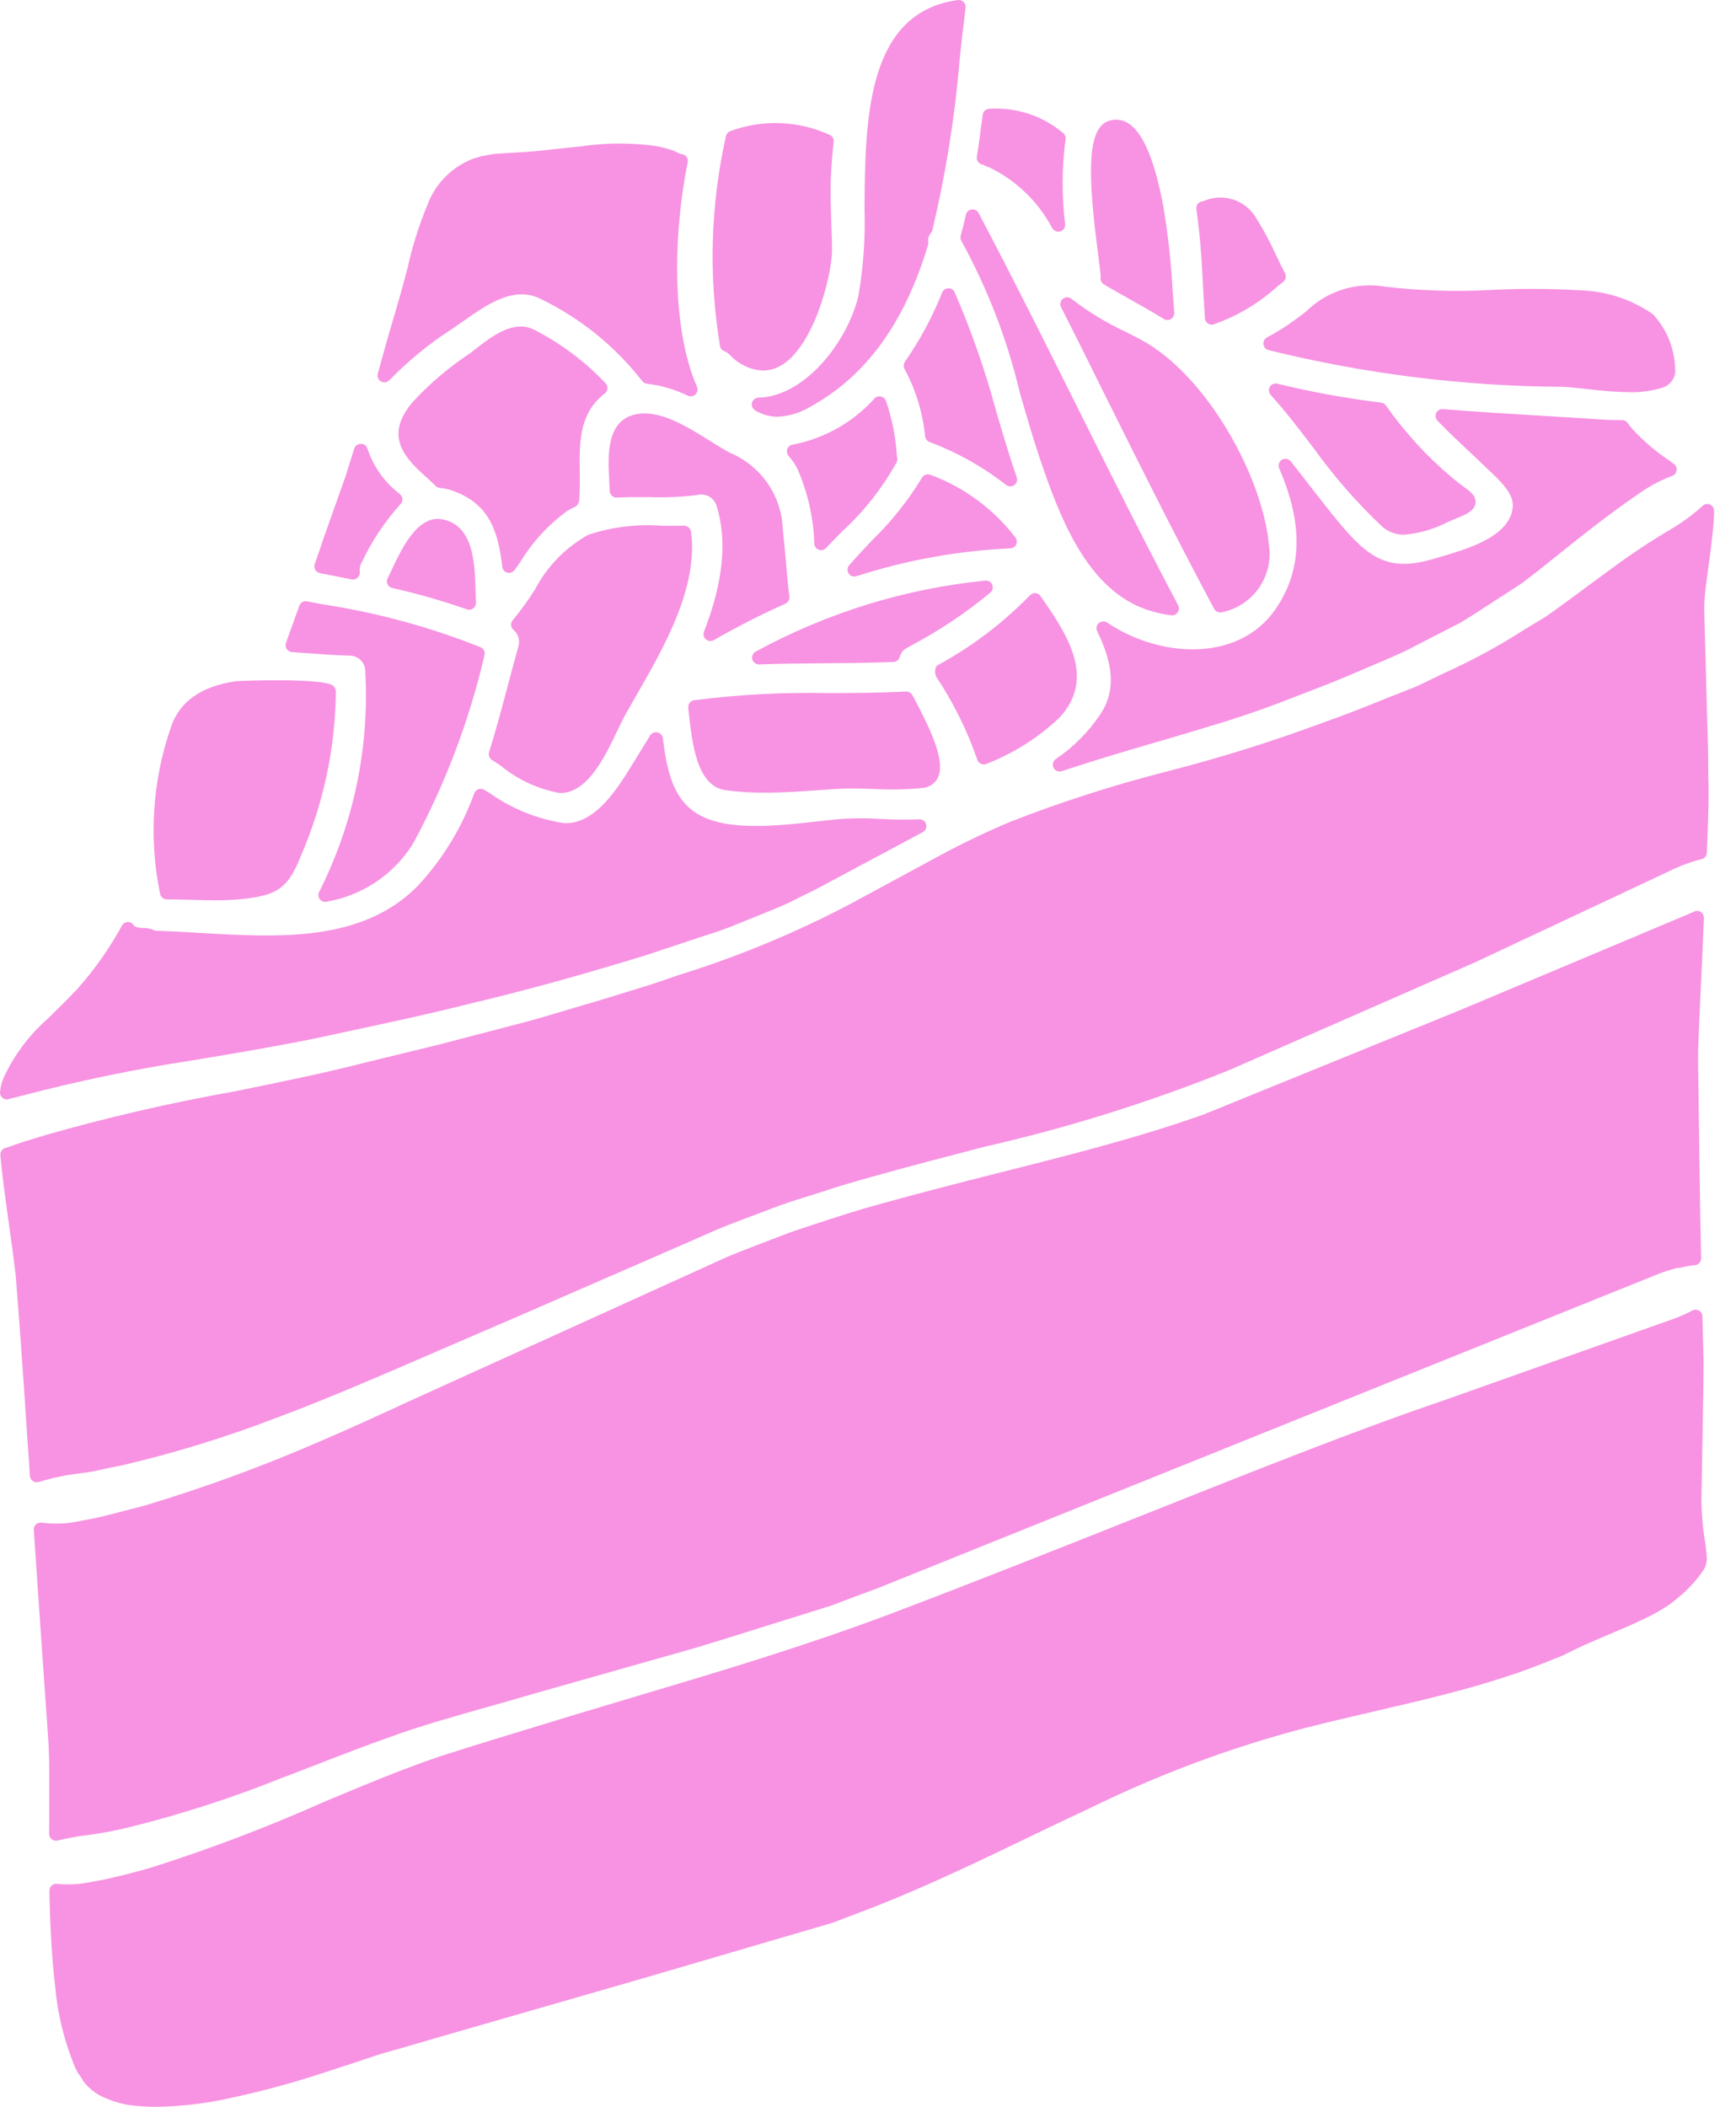 <?xml version="1.0" encoding="UTF-8"?> <svg xmlns="http://www.w3.org/2000/svg" width="61" height="74" viewBox="0 0 61 74" fill="none"> <path d="M48.567 18.497C48.784 18.687 49.065 18.788 49.354 18.779C49.877 18.733 50.386 18.585 50.853 18.344C50.97 18.293 51.08 18.245 51.179 18.206C51.579 18.047 51.819 17.909 51.847 17.672C51.88 17.423 51.669 17.267 51.399 17.071C51.296 16.995 51.177 16.907 51.053 16.802C50.16 16.055 49.368 15.195 48.699 14.243C48.679 14.215 48.654 14.192 48.626 14.174C48.597 14.157 48.565 14.146 48.532 14.142C47.304 13.992 46.086 13.77 44.885 13.477C44.835 13.464 44.782 13.468 44.735 13.488C44.687 13.508 44.647 13.542 44.621 13.587C44.595 13.631 44.583 13.682 44.588 13.733C44.593 13.785 44.615 13.833 44.649 13.871C45.178 14.454 45.669 15.099 46.145 15.722C46.862 16.722 47.673 17.652 48.567 18.497Z" fill="#F793E2"></path> <path d="M37.235 27.098C37.261 27.098 37.287 27.094 37.312 27.086C38.463 26.702 39.564 26.378 40.632 26.067C41.167 25.91 41.688 25.758 42.192 25.605C43.28 25.282 44.104 25.008 44.874 24.717C45.163 24.604 45.45 24.495 45.731 24.387C46.271 24.179 46.797 23.978 47.298 23.766C47.554 23.655 47.81 23.546 48.062 23.441C48.541 23.239 49.005 23.042 49.45 22.832C50.094 22.497 50.706 22.183 51.296 21.882C51.635 21.681 51.952 21.475 52.256 21.276C52.452 21.148 52.64 21.024 52.832 20.904L53.069 20.75C53.222 20.651 53.37 20.558 53.528 20.449L54.134 19.978C54.915 19.351 55.588 18.811 56.138 18.39C57.226 17.563 57.846 17.164 57.85 17.162C58.137 16.982 58.441 16.832 58.759 16.714C58.8 16.699 58.837 16.672 58.864 16.638C58.892 16.603 58.909 16.561 58.914 16.517C58.919 16.473 58.913 16.429 58.894 16.388C58.875 16.348 58.846 16.314 58.809 16.289C58.768 16.262 58.727 16.23 58.675 16.189C58.198 15.874 57.761 15.503 57.373 15.083C57.307 15.009 57.246 14.932 57.189 14.851C57.166 14.821 57.137 14.797 57.104 14.781C57.071 14.764 57.034 14.755 56.997 14.755C56.759 14.755 56.523 14.751 56.281 14.735C55.589 14.689 54.909 14.648 54.239 14.607C53.015 14.534 51.858 14.465 50.701 14.369C50.653 14.366 50.605 14.377 50.563 14.401C50.521 14.425 50.487 14.462 50.467 14.506C50.446 14.549 50.439 14.598 50.446 14.646C50.454 14.694 50.476 14.739 50.509 14.774C50.865 15.147 51.23 15.488 51.616 15.85C51.814 16.036 52.015 16.224 52.216 16.419L52.332 16.529C52.687 16.863 53.173 17.32 53.158 17.756C53.117 18.823 51.611 19.266 50.615 19.558L50.383 19.627C48.815 20.092 48.115 19.632 47.045 18.348C46.692 17.923 46.346 17.476 45.994 17.023C45.783 16.75 45.571 16.476 45.355 16.204C45.318 16.158 45.267 16.128 45.209 16.117C45.152 16.107 45.093 16.118 45.044 16.148C44.994 16.178 44.957 16.225 44.939 16.28C44.921 16.335 44.924 16.395 44.947 16.449C45.797 18.402 45.761 20.014 44.834 21.375C43.544 23.282 40.751 23.115 38.904 21.868C38.86 21.838 38.808 21.823 38.755 21.827C38.702 21.83 38.652 21.85 38.612 21.885C38.572 21.92 38.545 21.967 38.534 22.019C38.524 22.071 38.531 22.125 38.554 22.172C39.13 23.346 39.184 24.244 38.721 24.999C38.298 25.658 37.746 26.224 37.097 26.662C37.055 26.691 37.023 26.733 37.007 26.781C36.99 26.83 36.99 26.882 37.005 26.931C37.021 26.979 37.051 27.022 37.092 27.052C37.133 27.082 37.184 27.098 37.235 27.098Z" fill="#F793E2"></path> <path d="M34.467 26.829C34.498 26.843 34.532 26.851 34.566 26.851C34.6 26.851 34.634 26.843 34.665 26.829C35.61 26.462 36.476 25.915 37.214 25.219C38.554 23.805 37.455 22.222 36.562 20.936C36.541 20.906 36.515 20.882 36.483 20.864C36.452 20.846 36.417 20.836 36.381 20.833C36.346 20.831 36.31 20.837 36.277 20.851C36.244 20.864 36.214 20.884 36.189 20.91C35.239 21.887 34.146 22.714 32.948 23.364C32.839 23.428 32.838 23.654 32.895 23.767C33.498 24.673 33.983 25.651 34.339 26.678C34.348 26.711 34.364 26.742 34.386 26.768C34.409 26.794 34.436 26.814 34.467 26.829Z" fill="#F793E2"></path> <path d="M42.338 11.179C42.342 11.24 42.369 11.297 42.413 11.338C42.458 11.38 42.516 11.403 42.577 11.403C42.599 11.403 42.62 11.4 42.641 11.394C43.469 11.106 44.231 10.654 44.88 10.065L45.09 9.9C45.134 9.865 45.165 9.815 45.177 9.76C45.188 9.705 45.18 9.648 45.154 9.598C45.036 9.376 44.926 9.15 44.817 8.919C44.624 8.492 44.403 8.079 44.154 7.683C43.975 7.363 43.682 7.123 43.333 7.009C42.985 6.896 42.607 6.918 42.274 7.07C42.239 7.071 42.205 7.078 42.174 7.092C42.143 7.107 42.115 7.128 42.093 7.154C42.07 7.18 42.053 7.211 42.044 7.244C42.034 7.277 42.032 7.311 42.037 7.346C42.19 8.369 42.241 9.408 42.287 10.326C42.306 10.63 42.321 10.918 42.338 11.179Z" fill="#F793E2"></path> <path d="M38.676 9.68C38.677 9.703 38.676 9.725 38.671 9.748C38.666 9.793 38.673 9.838 38.693 9.879C38.712 9.92 38.742 9.955 38.78 9.98C38.83 10.013 38.881 10.044 38.927 10.072C39.183 10.22 39.433 10.362 39.682 10.501C40.097 10.733 40.502 10.96 40.893 11.204C40.931 11.228 40.975 11.241 41.019 11.241C41.064 11.241 41.108 11.228 41.145 11.204C41.183 11.181 41.214 11.148 41.234 11.109C41.255 11.069 41.264 11.025 41.26 10.98L41.204 10.218C41.151 9.203 41.039 8.193 40.867 7.192C40.553 5.554 40.141 4.611 39.608 4.309C39.508 4.25 39.397 4.215 39.281 4.205C39.166 4.196 39.05 4.212 38.941 4.253C38.166 4.533 38.233 6.273 38.594 8.987C38.633 9.298 38.663 9.536 38.676 9.68Z" fill="#F793E2"></path> <path d="M26.434 23.16C26.448 23.21 26.478 23.256 26.52 23.288C26.561 23.32 26.613 23.337 26.666 23.337H26.675C27.439 23.308 28.205 23.302 28.971 23.296C29.765 23.291 30.585 23.284 31.394 23.25C31.447 23.248 31.497 23.229 31.537 23.196C31.577 23.162 31.606 23.116 31.617 23.066C31.635 23 31.665 22.939 31.708 22.886C31.75 22.834 31.803 22.791 31.864 22.76L31.996 22.684C32.994 22.158 33.935 21.53 34.804 20.81C34.842 20.777 34.868 20.732 34.879 20.683C34.889 20.634 34.885 20.582 34.864 20.536C34.845 20.489 34.811 20.45 34.768 20.424C34.724 20.398 34.674 20.387 34.623 20.392C31.794 20.676 29.05 21.524 26.554 22.887C26.506 22.912 26.468 22.953 26.447 23.002C26.425 23.052 26.42 23.107 26.434 23.16Z" fill="#F793E2"></path> <path d="M44.52 11.852C44.478 11.875 44.443 11.91 44.42 11.952C44.398 11.995 44.389 12.043 44.394 12.091C44.399 12.138 44.418 12.184 44.449 12.22C44.48 12.257 44.522 12.284 44.568 12.296C47.94 13.13 51.399 13.563 54.873 13.587C55.172 13.599 55.499 13.635 55.838 13.673C56.305 13.732 56.775 13.767 57.245 13.776C57.648 13.785 58.048 13.73 58.433 13.611C58.548 13.573 58.649 13.502 58.726 13.409C58.802 13.315 58.85 13.201 58.865 13.081C58.875 12.327 58.597 11.597 58.087 11.041C57.337 10.519 56.452 10.226 55.538 10.198C54.521 10.136 53.501 10.13 52.483 10.18C51.221 10.254 49.956 10.218 48.7 10.073C48.197 9.982 47.679 10.013 47.19 10.165C46.701 10.316 46.256 10.583 45.892 10.943C45.633 11.141 45.366 11.345 45.042 11.549C44.862 11.662 44.691 11.762 44.52 11.852Z" fill="#F793E2"></path> <path d="M31.129 14.075C31.115 14.038 31.092 14.005 31.061 13.979C31.03 13.953 30.994 13.935 30.955 13.926C30.916 13.917 30.875 13.919 30.836 13.93C30.798 13.941 30.763 13.962 30.735 13.99C29.978 14.832 28.967 15.403 27.856 15.617C27.813 15.623 27.773 15.64 27.739 15.667C27.705 15.695 27.68 15.73 27.665 15.771C27.65 15.811 27.646 15.855 27.654 15.898C27.662 15.94 27.681 15.979 27.709 16.012C27.836 16.155 27.944 16.314 28.029 16.485C28.387 17.313 28.586 18.201 28.613 19.102C28.617 19.149 28.634 19.193 28.662 19.23C28.69 19.267 28.729 19.295 28.772 19.31C28.798 19.319 28.825 19.324 28.852 19.324C28.885 19.324 28.918 19.317 28.948 19.304C28.978 19.291 29.005 19.272 29.027 19.248C29.209 19.056 29.397 18.864 29.584 18.672C30.354 17.968 31.004 17.144 31.509 16.232C31.534 16.177 31.538 16.116 31.523 16.057L31.512 15.983C31.471 15.333 31.342 14.691 31.129 14.075Z" fill="#F793E2"></path> <path d="M15.556 18.243C14.683 18.063 14.112 19.274 13.773 19.996C13.717 20.116 13.666 20.224 13.622 20.308C13.605 20.341 13.596 20.377 13.595 20.414C13.594 20.45 13.601 20.487 13.617 20.52C13.632 20.553 13.655 20.583 13.683 20.606C13.712 20.629 13.745 20.645 13.781 20.653C14.669 20.852 15.545 21.102 16.404 21.402C16.441 21.416 16.481 21.419 16.52 21.414C16.559 21.408 16.596 21.392 16.627 21.369C16.659 21.346 16.684 21.315 16.701 21.279C16.718 21.244 16.726 21.204 16.724 21.165C16.718 21.046 16.715 20.916 16.711 20.781C16.685 19.804 16.651 18.465 15.556 18.243Z" fill="#F793E2"></path> <path d="M17.65 19.911C17.656 19.959 17.676 20.005 17.707 20.041C17.739 20.078 17.781 20.104 17.828 20.116C17.848 20.121 17.868 20.124 17.888 20.123C17.926 20.123 17.963 20.114 17.996 20.096C18.029 20.079 18.058 20.054 18.08 20.024L18.291 19.726C18.716 19.028 19.275 18.421 19.938 17.942C20.026 17.889 20.118 17.84 20.213 17.799C20.253 17.774 20.287 17.741 20.311 17.701C20.336 17.66 20.35 17.615 20.353 17.568C20.379 17.229 20.375 16.886 20.371 16.553C20.36 15.561 20.35 14.622 21.119 13.93L21.128 13.921C21.169 13.884 21.212 13.849 21.256 13.816C21.282 13.795 21.303 13.77 21.318 13.741C21.333 13.712 21.342 13.68 21.345 13.648C21.348 13.615 21.344 13.582 21.333 13.551C21.323 13.52 21.306 13.492 21.284 13.467C20.563 12.703 19.716 12.067 18.781 11.587C18.057 11.207 17.262 11.828 16.734 12.239C16.65 12.303 16.571 12.367 16.499 12.419C15.772 12.902 15.105 13.469 14.511 14.11C13.419 15.375 14.307 16.164 15.091 16.861L15.311 17.069C15.349 17.108 15.4 17.133 15.455 17.138C15.586 17.149 15.715 17.174 15.839 17.215C17.141 17.648 17.497 18.567 17.65 19.911Z" fill="#F793E2"></path> <path d="M17.597 26.896C18.196 27.389 18.912 27.72 19.675 27.855C19.719 27.856 19.763 27.853 19.806 27.848C20.699 27.747 21.275 26.54 21.695 25.659C21.793 25.454 21.881 25.269 21.961 25.125C22.089 24.896 22.226 24.659 22.367 24.412C23.335 22.73 24.539 20.637 24.282 18.673C24.271 18.615 24.241 18.563 24.196 18.525C24.152 18.487 24.096 18.466 24.037 18.464C23.781 18.471 23.516 18.469 23.251 18.467C22.38 18.401 21.504 18.508 20.675 18.781C19.872 19.228 19.218 19.9 18.793 20.714C18.559 21.086 18.3 21.443 18.018 21.781C17.996 21.806 17.98 21.834 17.97 21.865C17.96 21.896 17.956 21.928 17.959 21.961C17.962 21.993 17.971 22.025 17.986 22.053C18.001 22.082 18.022 22.107 18.048 22.128C18.125 22.193 18.182 22.279 18.213 22.375C18.244 22.472 18.248 22.575 18.224 22.673C18.103 23.104 17.984 23.553 17.861 24.013C17.654 24.799 17.438 25.612 17.186 26.417C17.17 26.467 17.171 26.521 17.189 26.57C17.206 26.62 17.24 26.662 17.284 26.691C17.382 26.752 17.486 26.822 17.597 26.896Z" fill="#F793E2"></path> <path d="M25.495 27.755C25.954 27.816 26.416 27.844 26.879 27.841C27.532 27.841 28.185 27.795 28.824 27.75L29.39 27.711C29.816 27.684 30.259 27.699 30.687 27.711C31.262 27.744 31.84 27.733 32.414 27.676C32.524 27.669 32.63 27.634 32.723 27.574C32.816 27.515 32.892 27.433 32.944 27.335C33.246 26.76 32.718 25.66 32.103 24.489C32.103 24.484 32.051 24.408 32.049 24.403C32.026 24.367 31.994 24.337 31.956 24.317C31.917 24.297 31.874 24.287 31.831 24.289C30.925 24.337 29.999 24.341 29.102 24.344C27.526 24.311 25.95 24.395 24.386 24.595C24.325 24.604 24.27 24.637 24.232 24.686C24.194 24.735 24.177 24.797 24.184 24.858L24.19 24.922C24.319 26.122 24.481 27.613 25.495 27.755Z" fill="#F793E2"></path> <path d="M32.657 15.523C33.626 15.885 34.533 16.393 35.348 17.031C35.391 17.065 35.445 17.084 35.5 17.084C35.549 17.085 35.597 17.069 35.637 17.041C35.68 17.011 35.712 16.968 35.728 16.919C35.744 16.869 35.743 16.816 35.726 16.766C35.463 16.004 35.23 15.213 35.005 14.448C34.621 13.02 34.133 11.622 33.545 10.265C33.527 10.221 33.496 10.185 33.456 10.16C33.416 10.135 33.369 10.123 33.322 10.125C33.275 10.126 33.23 10.141 33.191 10.168C33.153 10.194 33.123 10.232 33.106 10.275C32.965 10.62 32.825 10.933 32.676 11.231C32.417 11.742 32.123 12.235 31.797 12.706C31.771 12.743 31.756 12.787 31.754 12.832C31.752 12.878 31.763 12.923 31.785 12.962C32.18 13.696 32.426 14.5 32.508 15.329C32.513 15.372 32.53 15.412 32.556 15.446C32.582 15.48 32.617 15.507 32.657 15.523Z" fill="#F793E2"></path> <path d="M29.838 19.855C29.804 19.895 29.784 19.945 29.781 19.997C29.778 20.049 29.792 20.101 29.821 20.144C29.85 20.187 29.892 20.22 29.941 20.237C29.99 20.255 30.044 20.255 30.093 20.239C31.844 19.673 33.663 19.344 35.501 19.261C35.543 19.259 35.583 19.246 35.619 19.224C35.654 19.201 35.683 19.17 35.702 19.133C35.721 19.096 35.731 19.055 35.729 19.013C35.728 18.971 35.715 18.931 35.693 18.895C34.925 17.888 33.887 17.119 32.699 16.679C32.645 16.656 32.583 16.654 32.527 16.673C32.471 16.692 32.424 16.732 32.395 16.783C31.906 17.587 31.317 18.325 30.641 18.98C30.369 19.269 30.097 19.557 29.838 19.855Z" fill="#F793E2"></path> <path d="M34.511 5.778C34.554 5.788 34.594 5.806 34.63 5.831C34.665 5.849 34.703 5.862 34.742 5.87C35.687 6.32 36.464 7.061 36.958 7.984L36.99 8.032C37.013 8.065 37.042 8.091 37.077 8.11C37.111 8.128 37.15 8.138 37.189 8.138C37.217 8.138 37.244 8.133 37.27 8.124C37.32 8.106 37.363 8.071 37.392 8.026C37.42 7.981 37.433 7.928 37.428 7.875C37.305 6.886 37.31 5.886 37.441 4.899C37.448 4.857 37.444 4.814 37.429 4.774C37.414 4.734 37.388 4.699 37.355 4.672C36.63 4.063 35.699 3.758 34.755 3.821C34.698 3.824 34.645 3.847 34.604 3.885C34.563 3.924 34.537 3.975 34.53 4.031C34.466 4.522 34.402 5.014 34.325 5.507C34.316 5.567 34.33 5.629 34.364 5.68C34.399 5.73 34.452 5.765 34.511 5.778Z" fill="#F793E2"></path> <path d="M0.242 38.615C0.275 38.615 0.308 38.608 0.338 38.595L0.727 38.497C2.71 37.974 4.719 37.556 6.746 37.246L7.514 37.119C8.616 36.932 9.865 36.722 11.171 36.453C11.61 36.357 12.061 36.261 12.526 36.16C13.79 35.889 15.099 35.61 16.492 35.257C18.374 34.813 20.389 34.259 22.656 33.563C22.992 33.454 23.331 33.342 23.673 33.227L24.309 33.015C24.474 32.958 24.643 32.904 24.813 32.849C25.217 32.726 25.614 32.582 26.002 32.417C26.194 32.338 26.386 32.262 26.578 32.184C26.943 32.04 27.314 31.893 27.687 31.721C28.023 31.556 28.36 31.387 28.701 31.218L32.424 29.229C32.472 29.203 32.51 29.161 32.531 29.111C32.553 29.06 32.556 29.004 32.541 28.952C32.527 28.898 32.495 28.852 32.45 28.82C32.405 28.788 32.35 28.773 32.296 28.778C31.857 28.797 31.417 28.792 30.979 28.765C30.564 28.74 30.149 28.736 29.734 28.753C29.422 28.773 29.064 28.813 28.682 28.855C27.245 29.015 25.459 29.213 24.442 28.544C23.62 28.005 23.428 26.999 23.29 25.928C23.284 25.878 23.262 25.831 23.227 25.795C23.193 25.758 23.148 25.733 23.098 25.723C23.049 25.712 22.998 25.718 22.952 25.738C22.906 25.758 22.868 25.792 22.842 25.835C22.73 26.023 22.618 26.203 22.509 26.378L22.258 26.788C21.718 27.664 20.911 28.993 19.79 28.907C18.858 28.76 17.974 28.4 17.204 27.856L17.012 27.74C16.982 27.722 16.948 27.711 16.914 27.708C16.879 27.704 16.844 27.709 16.812 27.72C16.779 27.731 16.749 27.75 16.724 27.774C16.699 27.798 16.679 27.827 16.666 27.859C16.233 29.061 15.562 30.164 14.694 31.101C12.736 33.103 9.808 32.931 6.98 32.765C6.51 32.737 6.047 32.71 5.598 32.694C5.578 32.684 5.545 32.699 5.53 32.702C5.483 32.697 5.437 32.684 5.395 32.663C5.296 32.621 5.191 32.599 5.084 32.596C4.821 32.596 4.736 32.553 4.686 32.483C4.662 32.451 4.631 32.424 4.595 32.407C4.558 32.39 4.518 32.383 4.478 32.385C4.438 32.388 4.4 32.401 4.366 32.422C4.333 32.444 4.305 32.473 4.286 32.508C3.87 33.27 3.372 33.986 2.801 34.641C2.741 34.714 2.677 34.783 2.609 34.849C2.467 35 2.254 35.219 1.979 35.484C1.894 35.572 1.798 35.665 1.697 35.764C1.04 36.336 0.51 37.038 0.14 37.827C0.064 37.991 0.017 38.166 0.002 38.346C-0.002 38.38 0.001 38.414 0.011 38.447C0.021 38.479 0.038 38.509 0.06 38.535C0.083 38.56 0.11 38.581 0.141 38.594C0.172 38.608 0.206 38.616 0.24 38.616L0.242 38.615Z" fill="#F793E2"></path> <path d="M10.257 22.904L10.807 22.943C11.319 22.98 11.82 23.017 12.297 23.028C12.442 23.031 12.58 23.091 12.681 23.195C12.781 23.299 12.837 23.438 12.836 23.583C12.984 26.264 12.424 28.937 11.211 31.332C11.193 31.369 11.185 31.409 11.188 31.45C11.19 31.491 11.202 31.53 11.224 31.564C11.245 31.599 11.275 31.627 11.311 31.647C11.347 31.667 11.386 31.677 11.427 31.677C11.445 31.677 11.462 31.675 11.48 31.671C12.105 31.563 12.701 31.324 13.226 30.968C13.752 30.613 14.195 30.149 14.527 29.608C15.648 27.532 16.487 25.316 17.023 23.018C17.038 22.963 17.033 22.903 17.009 22.851C16.984 22.799 16.941 22.757 16.888 22.734C15.098 22.02 13.231 21.513 11.325 21.224L10.79 21.121C10.734 21.109 10.675 21.119 10.625 21.147C10.575 21.176 10.537 21.221 10.519 21.276L10.391 21.628C10.277 21.945 10.164 22.264 10.048 22.582C10.035 22.617 10.031 22.655 10.036 22.691C10.04 22.728 10.053 22.763 10.073 22.794C10.093 22.825 10.12 22.851 10.152 22.87C10.184 22.889 10.22 22.9 10.257 22.902V22.904Z" fill="#F793E2"></path> <path d="M5.861 31.589C6.152 31.589 6.446 31.597 6.738 31.606C7.007 31.614 7.281 31.622 7.556 31.622C7.831 31.622 8.109 31.614 8.388 31.589C9.684 31.465 10.104 31.26 10.576 30.053C11.365 28.233 11.782 26.273 11.803 24.289C11.8 24.213 11.766 24.141 11.71 24.088C11.379 23.8 8.405 23.91 8.278 23.928C7.063 24.106 6.3 24.651 6.004 25.548C5.352 27.432 5.222 29.457 5.628 31.408C5.641 31.46 5.671 31.506 5.713 31.539C5.756 31.572 5.808 31.589 5.861 31.589Z" fill="#F793E2"></path> <path d="M1.727 64.414C1.727 64.477 1.753 64.538 1.798 64.583C1.843 64.628 1.904 64.653 1.967 64.653C1.989 64.653 2.01 64.651 2.031 64.645C2.215 64.596 2.415 64.561 2.649 64.517L2.791 64.491C3.398 64.423 4 64.314 4.592 64.166C6.382 63.72 8.14 63.153 9.852 62.467C10.232 62.324 10.626 62.171 11.036 62.013C11.897 61.678 12.788 61.333 13.787 60.98C14.83 60.604 15.945 60.291 17.126 59.956C17.638 59.812 18.158 59.666 18.69 59.508C20.457 59.009 22.365 58.468 24.416 57.885C25.07 57.69 25.732 57.482 26.407 57.27L29.208 56.394C29.748 56.188 30.299 55.982 30.861 55.775C48.795 48.56 58.278 44.743 58.278 44.743C58.494 44.662 58.715 44.592 58.94 44.533C58.975 44.54 59.011 44.538 59.046 44.528C59.213 44.483 59.385 44.453 59.558 44.438C59.618 44.432 59.674 44.404 59.715 44.359C59.755 44.313 59.777 44.254 59.775 44.194C59.752 43.213 59.737 42.247 59.723 41.307L59.667 37.285C59.667 36.766 59.69 36.249 59.715 35.75C59.728 35.494 59.741 35.238 59.749 34.986C59.796 34.033 59.837 33.12 59.873 32.244C59.874 32.2 59.864 32.156 59.842 32.117C59.821 32.078 59.789 32.046 59.75 32.025C59.711 32.003 59.667 31.992 59.623 31.994C59.579 31.995 59.536 32.009 59.499 32.034C59.499 32.034 56.347 33.363 51.281 35.489L42.31 39.138C40.071 39.937 37.671 40.546 35.133 41.185C33.767 41.532 32.355 41.889 30.95 42.283C30.147 42.498 29.364 42.755 28.607 43.004L28.026 43.196C27.717 43.301 27.416 43.417 27.117 43.533C26.953 43.597 26.791 43.661 26.624 43.721L26.33 43.836C25.975 43.972 25.609 44.114 25.252 44.283L14.352 49.228C13.274 49.725 12.256 50.194 11.292 50.604C9.272 51.486 7.201 52.245 5.091 52.879C4.822 52.947 4.579 53.011 4.35 53.071C3.926 53.181 3.582 53.272 3.311 53.327L2.671 53.45C2.272 53.526 1.863 53.536 1.461 53.479C1.425 53.474 1.389 53.478 1.355 53.489C1.32 53.5 1.289 53.518 1.263 53.543C1.237 53.567 1.216 53.597 1.203 53.63C1.19 53.663 1.184 53.699 1.187 53.735C1.336 55.95 1.501 58.33 1.681 60.892C1.714 61.3 1.732 61.803 1.732 62.305V63.747C1.727 63.961 1.727 64.19 1.727 64.414Z" fill="#F793E2"></path> <path d="M60.085 17.721C60.041 17.702 59.993 17.697 59.947 17.706C59.901 17.715 59.858 17.737 59.825 17.77C59.493 18.071 59.132 18.338 58.748 18.567C58.04 18.982 57.355 19.434 56.695 19.921C56.43 20.113 56.15 20.319 55.843 20.546C55.391 20.882 54.883 21.259 54.308 21.666C54.057 21.813 53.8 21.969 53.536 22.131C52.657 22.695 51.737 23.194 50.785 23.623C50.449 23.783 50.104 23.948 49.771 24.11C49.583 24.183 49.393 24.258 49.203 24.334L48.67 24.545C48.051 24.797 47.228 25.125 46.345 25.434C44.639 26.064 42.901 26.606 41.14 27.06L41.017 27.093C39.145 27.569 37.304 28.16 35.505 28.861C34.548 29.265 33.613 29.719 32.704 30.222C32.033 30.587 31.351 30.955 30.664 31.325L29.847 31.767C27.936 32.77 25.937 33.598 23.875 34.239C23.543 34.354 23.21 34.467 22.879 34.579L20.962 35.168C20.604 35.269 20.25 35.376 19.898 35.481C19.292 35.663 18.72 35.835 18.14 35.98L15.431 36.688C14.732 36.859 14.05 37.025 13.384 37.186L12.865 37.314C11.387 37.692 9.935 37.988 8.654 38.249L8.228 38.336C5.994 38.733 3.783 39.245 1.601 39.867C1.454 39.915 1.317 39.956 1.184 39.995L1.017 40.047C0.956 40.066 0.898 40.084 0.825 40.103C0.684 40.151 0.548 40.198 0.427 40.242L0.18 40.324C0.127 40.341 0.082 40.374 0.052 40.42C0.022 40.465 0.008 40.52 0.013 40.574C0.073 41.256 0.176 42 0.285 42.788L0.327 43.093C0.404 43.633 0.484 44.206 0.553 44.81L0.702 46.741C0.795 48.039 0.89 49.425 0.986 50.899C1.011 51.207 1.032 51.52 1.05 51.838C1.052 51.874 1.063 51.91 1.081 51.941C1.099 51.973 1.124 52 1.154 52.021C1.184 52.041 1.219 52.055 1.255 52.06C1.291 52.065 1.328 52.062 1.363 52.051C1.707 51.947 2.058 51.864 2.413 51.803L2.861 51.742C3.124 51.71 3.384 51.663 3.642 51.6C3.826 51.56 4.033 51.515 4.269 51.473C6.111 51.042 7.921 50.486 9.688 49.809C11.457 49.153 13.515 48.261 15.897 47.229C16.698 46.883 17.533 46.522 18.405 46.147C20.141 45.39 22.014 44.575 24.023 43.701C24.204 43.624 24.384 43.543 24.566 43.463C24.886 43.319 25.215 43.174 25.555 43.04C25.895 42.907 26.253 42.774 26.609 42.64L27.199 42.416C27.571 42.272 27.947 42.155 28.346 42.032C28.53 41.975 28.715 41.917 28.904 41.855C29.456 41.669 30.007 41.51 30.669 41.324C32.022 40.946 33.329 40.606 34.583 40.281C37.511 39.615 40.382 38.717 43.168 37.596L51.827 33.802C56.448 31.636 58.823 30.518 58.823 30.518C59.133 30.374 59.456 30.26 59.787 30.177C59.839 30.166 59.885 30.138 59.919 30.097C59.952 30.057 59.972 30.006 59.974 29.954L59.979 29.841C60.018 28.916 60.056 28.04 60.026 27.198C60.026 26.384 60.001 25.603 59.977 24.873L59.887 21.565C59.88 21.36 59.886 21.154 59.904 20.95C59.919 20.758 59.939 20.581 59.965 20.41C60.006 20.082 60.047 19.779 60.088 19.495C60.164 18.912 60.209 18.471 60.224 18.151C60.229 18.074 60.23 18.008 60.23 17.941C60.23 17.894 60.216 17.849 60.19 17.809C60.164 17.77 60.128 17.739 60.085 17.721Z" fill="#F793E2"></path> <path d="M59.799 53.135L59.784 52.693L59.819 50.776C59.824 50.367 59.832 49.961 59.839 49.558C59.85 48.97 59.861 48.391 59.861 47.815L59.819 46.234C59.818 46.193 59.807 46.153 59.786 46.118C59.765 46.083 59.735 46.053 59.7 46.033C59.664 46.013 59.624 46.002 59.583 46.001C59.542 46 59.502 46.01 59.466 46.03C59.275 46.132 59.078 46.222 58.876 46.298C58.876 46.298 55.734 47.41 50.687 49.202C47.674 50.225 44.161 51.623 40.098 53.239C37.265 54.366 34.335 55.531 31.2 56.719C28.161 57.854 25.224 58.727 22.384 59.573C21.658 59.789 20.946 60.002 20.247 60.213L19.114 60.558C17.838 60.946 16.613 61.319 15.467 61.687C14.176 62.124 12.993 62.619 11.849 63.095L11.421 63.273C9.459 64.148 7.451 64.914 5.404 65.567C4.686 65.785 4.112 65.914 3.668 66.015L3.038 66.132C2.687 66.192 2.33 66.203 1.976 66.165C1.943 66.165 1.911 66.172 1.881 66.185C1.851 66.198 1.824 66.218 1.801 66.241C1.779 66.265 1.762 66.294 1.751 66.325C1.739 66.356 1.735 66.388 1.737 66.421C1.741 66.509 1.741 66.597 1.741 66.692C1.763 67.527 1.805 68.628 1.933 69.722C2.017 70.716 2.254 71.691 2.637 72.612C2.687 72.728 2.751 72.837 2.829 72.937C2.846 72.96 2.862 72.987 2.878 73.015C2.91 73.077 2.95 73.134 2.998 73.185C3.137 73.348 3.304 73.485 3.491 73.59C3.916 73.813 4.385 73.943 4.864 73.971C5.072 73.99 5.288 74 5.515 74C6.4 73.983 7.281 73.876 8.144 73.68C9.304 73.429 10.449 73.114 11.574 72.736C12.162 72.544 12.761 72.352 13.348 72.151C13.951 71.981 14.563 71.805 15.167 71.626L22.765 69.436L29.253 67.535L29.744 67.348C30.049 67.23 30.353 67.115 30.658 67.001L30.734 66.972C32.598 66.236 34.398 65.373 36.139 64.534C36.873 64.181 37.603 63.83 38.335 63.49C40.732 62.317 43.239 61.383 45.82 60.703C46.67 60.486 47.509 60.291 48.331 60.1C49.949 59.724 51.476 59.369 52.919 58.891C53.445 58.729 53.949 58.53 54.436 58.337L54.903 58.151L55.292 57.959C55.566 57.826 55.842 57.703 56.101 57.593L56.549 57.401C56.929 57.241 57.294 57.087 57.632 56.926C57.881 56.814 58.109 56.693 58.336 56.564L58.457 56.488C58.622 56.392 58.776 56.28 58.918 56.153C59.285 55.864 59.605 55.52 59.867 55.133C59.946 54.997 59.982 54.841 59.971 54.685V54.677C59.953 54.436 59.923 54.196 59.881 53.958C59.844 53.694 59.818 53.403 59.799 53.135Z" fill="#F793E2"></path> <path d="M21.407 16.88C21.414 17.007 21.421 17.13 21.424 17.244C21.425 17.276 21.433 17.307 21.446 17.336C21.459 17.366 21.478 17.392 21.502 17.414C21.525 17.436 21.553 17.453 21.583 17.464C21.614 17.476 21.646 17.48 21.678 17.478C22.056 17.455 22.442 17.459 22.821 17.461C23.379 17.481 23.938 17.456 24.493 17.387C24.634 17.35 24.783 17.367 24.911 17.437C25.039 17.507 25.135 17.624 25.179 17.762C25.559 18.993 25.415 20.441 24.737 22.188C24.719 22.235 24.716 22.285 24.728 22.333C24.74 22.381 24.766 22.425 24.804 22.457C24.841 22.489 24.888 22.509 24.937 22.514C24.987 22.519 25.036 22.509 25.079 22.484C25.918 22.004 26.766 21.573 27.598 21.204C27.645 21.183 27.684 21.148 27.71 21.103C27.735 21.058 27.745 21.006 27.738 20.954C27.682 20.525 27.645 20.094 27.61 19.664C27.579 19.3 27.547 18.936 27.504 18.57C27.482 17.995 27.295 17.439 26.966 16.966C26.637 16.494 26.18 16.126 25.649 15.905C25.444 15.796 25.212 15.649 24.964 15.496C24.202 15.018 23.337 14.483 22.566 14.523C21.283 14.597 21.358 15.97 21.407 16.88Z" fill="#F793E2"></path> <path d="M11.235 20.13C11.61 20.202 11.98 20.273 12.354 20.351C12.37 20.354 12.386 20.356 12.403 20.356C12.437 20.356 12.471 20.349 12.502 20.334C12.534 20.32 12.561 20.299 12.584 20.273C12.606 20.247 12.623 20.217 12.633 20.184C12.642 20.151 12.645 20.116 12.64 20.082C12.628 19.963 12.655 19.843 12.716 19.741C13.066 19.002 13.521 18.319 14.069 17.712C14.092 17.689 14.111 17.662 14.123 17.632C14.136 17.602 14.142 17.57 14.142 17.537C14.141 17.505 14.134 17.472 14.121 17.443C14.108 17.413 14.088 17.386 14.064 17.364C13.528 16.96 13.126 16.402 12.913 15.765C12.899 15.714 12.87 15.67 12.829 15.638C12.787 15.606 12.737 15.589 12.685 15.589C12.631 15.588 12.578 15.604 12.535 15.636C12.492 15.668 12.46 15.713 12.445 15.765C12.339 16.099 12.237 16.419 12.144 16.724L11.485 18.58C11.392 18.841 11.307 19.086 11.229 19.321L11.059 19.812C11.047 19.845 11.043 19.88 11.046 19.914C11.049 19.948 11.06 19.982 11.077 20.012C11.094 20.042 11.118 20.067 11.146 20.087C11.174 20.108 11.206 20.121 11.24 20.128L11.235 20.13Z" fill="#F793E2"></path> <path d="M25.451 12.335C25.523 12.365 25.588 12.409 25.643 12.463C25.944 12.793 26.363 12.993 26.809 13.017C26.976 13.016 27.14 12.982 27.293 12.915C28.579 12.36 29.241 9.626 29.237 8.779C29.237 8.474 29.223 8.167 29.212 7.859C29.191 7.289 29.17 6.699 29.2 6.132C29.221 5.748 29.252 5.364 29.293 4.98C29.297 4.931 29.287 4.882 29.263 4.838C29.239 4.795 29.202 4.761 29.157 4.739C28.058 4.234 26.803 4.186 25.668 4.603C25.631 4.615 25.599 4.635 25.572 4.662C25.546 4.688 25.526 4.721 25.514 4.757C24.965 7.19 24.893 9.705 25.301 12.165C25.31 12.204 25.328 12.239 25.355 12.269C25.381 12.299 25.414 12.321 25.451 12.335Z" fill="#F793E2"></path> <path d="M33.785 8.47C34.703 10.14 35.391 11.926 35.832 13.78C36.056 14.56 36.287 15.365 36.555 16.155C37.238 18.175 38.118 20.401 39.924 21.265C40.314 21.443 40.729 21.559 41.154 21.611C41.165 21.612 41.175 21.612 41.186 21.611C41.227 21.611 41.268 21.6 41.304 21.58C41.34 21.559 41.37 21.53 41.391 21.495C41.413 21.459 41.424 21.419 41.425 21.378C41.427 21.337 41.417 21.296 41.398 21.259C40.182 18.962 39.001 16.597 37.86 14.31C36.739 12.064 35.58 9.742 34.388 7.486C34.365 7.441 34.33 7.405 34.286 7.382C34.242 7.359 34.192 7.35 34.143 7.357C34.093 7.363 34.048 7.385 34.011 7.419C33.975 7.452 33.95 7.497 33.94 7.545C33.884 7.794 33.823 8.038 33.757 8.282C33.748 8.314 33.747 8.347 33.752 8.379C33.756 8.411 33.768 8.442 33.785 8.47Z" fill="#F793E2"></path> <path d="M26.65 13.967C26.599 13.969 26.549 13.987 26.508 14.019C26.467 14.05 26.438 14.095 26.424 14.145C26.411 14.195 26.414 14.248 26.433 14.296C26.452 14.344 26.486 14.384 26.53 14.412C26.767 14.559 27.04 14.636 27.319 14.635C27.718 14.62 28.107 14.505 28.45 14.3C30.419 13.226 31.777 11.365 32.608 8.611C32.619 8.576 32.621 8.539 32.616 8.504C32.607 8.447 32.611 8.388 32.628 8.333C32.644 8.278 32.672 8.227 32.711 8.184C32.734 8.157 32.751 8.125 32.76 8.09C33.231 6.121 33.552 4.118 33.719 2.099C33.787 1.471 33.854 0.858 33.928 0.27C33.932 0.234 33.929 0.197 33.917 0.162C33.905 0.128 33.885 0.096 33.859 0.07C33.833 0.044 33.802 0.024 33.767 0.012C33.732 0.001 33.695 -0.003 33.658 0.002C30.438 0.435 30.404 4.229 30.377 7.279C30.412 8.326 30.34 9.374 30.161 10.407C29.741 12.099 28.229 13.935 26.65 13.967Z" fill="#F793E2"></path> <path d="M37.283 10.787C37.777 11.761 38.265 12.739 38.749 13.72C40.007 16.246 41.308 18.857 42.664 21.386C42.69 21.434 42.732 21.472 42.782 21.494C42.833 21.515 42.89 21.518 42.943 21.503C43.467 21.395 43.931 21.09 44.237 20.65C44.543 20.21 44.669 19.669 44.588 19.139C44.372 16.752 42.399 13.161 40.083 11.928C39.914 11.838 39.739 11.748 39.56 11.658C38.883 11.344 38.243 10.955 37.653 10.499C37.611 10.463 37.557 10.443 37.502 10.442C37.447 10.441 37.393 10.46 37.349 10.494C37.306 10.528 37.276 10.576 37.264 10.63C37.252 10.684 37.259 10.741 37.283 10.79V10.787Z" fill="#F793E2"></path> <path d="M13.685 13.352C14.354 12.662 15.101 12.053 15.911 11.537L16.259 11.294C17.11 10.693 18.073 10.014 19.017 10.51C20.403 11.182 21.615 12.164 22.561 13.379C22.581 13.406 22.607 13.43 22.636 13.447C22.666 13.464 22.699 13.475 22.733 13.478C23.232 13.537 23.718 13.679 24.169 13.899C24.201 13.914 24.235 13.922 24.27 13.922C24.31 13.922 24.349 13.912 24.384 13.893C24.419 13.874 24.449 13.847 24.471 13.813C24.493 13.78 24.506 13.742 24.509 13.702C24.513 13.662 24.506 13.623 24.49 13.586C23.575 11.494 23.668 8.118 24.165 5.7C24.172 5.669 24.172 5.636 24.166 5.605C24.16 5.573 24.147 5.544 24.129 5.517C24.093 5.464 24.037 5.427 23.973 5.415C23.93 5.408 23.886 5.395 23.876 5.395C23.876 5.395 23.817 5.362 23.666 5.292L23.56 5.26C23.401 5.208 23.239 5.165 23.075 5.133C22.198 5.009 21.308 5.011 20.431 5.138C20.216 5.159 19.991 5.184 19.756 5.21C19.354 5.255 18.924 5.303 18.467 5.338L17.399 5.402C17.247 5.422 17.103 5.45 16.956 5.48C16.944 5.48 16.892 5.493 16.883 5.498C16.838 5.514 16.79 5.527 16.742 5.541C16.639 5.565 16.54 5.602 16.447 5.65C15.789 5.955 15.278 6.507 15.023 7.186C14.726 7.9 14.492 8.64 14.325 9.395L14.261 9.641C14.124 10.164 13.974 10.672 13.828 11.173C13.725 11.52 13.625 11.862 13.53 12.202L13.274 13.126C13.26 13.178 13.264 13.234 13.285 13.284C13.306 13.334 13.344 13.375 13.392 13.4C13.439 13.426 13.494 13.435 13.548 13.426C13.601 13.416 13.65 13.389 13.685 13.348L13.685 13.352Z" fill="#F793E2"></path> </svg> 